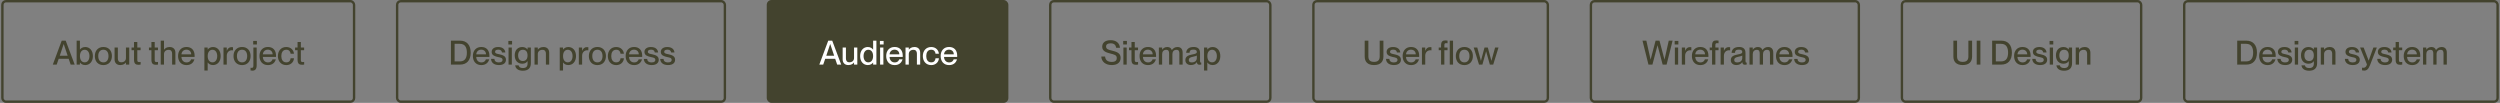 <svg fill="none" height="43" viewBox="0 0 1045 43" width="1045" xmlns="http://www.w3.org/2000/svg"><rect x="0" y="0" width="1045" height="43" fill="#808080" stroke="none"/><rect height="42" rx="1.5" stroke="#43432e" width="147" x="1" y=".5"/><path d="m23.701 27h-1.624l3.724-10.01h1.666l3.752 10.01h-1.68l-.826-2.408h-4.186zm2.912-8.582-1.624 4.872h3.29l-1.638-4.872zm9.018 1.232c1.82 0 3.206 1.428 3.206 3.78s-1.386 3.766-3.206 3.766c-1.12 0-1.806-.504-2.198-1.078h-.028v.882h-1.372v-10.01h1.372v3.71h.028c.392-.504 1.078-1.05 2.198-1.05zm-.224 6.412c1.344 0 1.988-1.232 1.988-2.632s-.644-2.632-1.988-2.632c-1.232 0-1.988 1.008-1.988 2.632 0 1.61.756 2.632 1.988 2.632zm7.802 1.148c-2.226 0-3.57-1.54-3.57-3.78 0-2.226 1.344-3.794 3.584-3.794 2.212 0 3.556 1.554 3.556 3.78 0 2.24-1.344 3.794-3.57 3.794zm.014-1.134c1.456 0 2.128-1.162 2.128-2.646 0-1.498-.672-2.646-2.128-2.646-1.484 0-2.156 1.148-2.156 2.646 0 1.484.672 2.646 2.156 2.646zm9.428-1.834v-4.382h1.372v7.14h-1.372v-.896h-.028c-.378.546-1.12 1.092-2.352 1.092-1.316 0-2.38-.756-2.38-2.394v-4.942h1.372v4.564c0 .966.42 1.61 1.456 1.61 1.176 0 1.932-.714 1.932-1.792zm5.543 1.708c.238 0 .35-.014.588-.056v1.106c-.35.07-.574.084-.868.084-1.176 0-1.89-.448-1.89-2.1v-3.99h-1.036v-1.134h1.036v-2.296h1.372v2.296h1.372v1.134h-1.372v4.032c0 .756.21.924.798.924zm7.273 0c.238 0 .35-.014.588-.056v1.106c-.35.07-.574.084-.868.084-1.176 0-1.89-.448-1.89-2.1v-3.99h-1.036v-1.134h1.036v-2.296h1.372v2.296h1.372v1.134h-1.372v4.032c0 .756.21.924.798.924zm5.468-6.3c1.316 0 2.38.756 2.38 2.394v4.956h-1.372v-4.578c0-.952-.42-1.596-1.456-1.596-1.176 0-1.932.714-1.932 1.792v4.382h-1.372v-10.01h1.372v3.766h.028c.378-.546 1.12-1.106 2.352-1.106zm10.415 3.626c0 .196 0 .406-.014.518h-5.488c.028 1.19.728 2.296 2.142 2.296 1.26 0 1.75-.812 1.876-1.288h1.4c-.378 1.372-1.428 2.408-3.304 2.408-2.268 0-3.528-1.61-3.528-3.794 0-2.24 1.344-3.78 3.528-3.78 2.17 0 3.388 1.428 3.388 3.64zm-5.502-.56h4.074c0-1.12-.784-1.96-2.002-1.96-1.148 0-1.988.784-2.072 1.96zm13.185-3.066c1.82 0 3.206 1.428 3.206 3.78s-1.386 3.766-3.206 3.766c-1.12 0-1.806-.504-2.198-1.078h-.028v3.36h-1.372v-9.618h1.372v.84h.028c.392-.504 1.078-1.05 2.198-1.05zm-.224 6.412c1.344 0 1.988-1.232 1.988-2.632s-.644-2.632-1.988-2.632c-1.232 0-1.988 1.008-1.988 2.632 0 1.61.756 2.632 1.988 2.632zm7.928-6.37c.252 0 .448.014.658.042v1.316c-.168-.028-.294-.042-.462-.042-1.246 0-2.142.938-2.142 2.296v3.696h-1.372v-7.14h1.372v1.358h.028c.378-.896.952-1.526 1.918-1.526zm4.441 7.518c-2.226 0-3.57-1.54-3.57-3.78 0-2.226 1.344-3.794 3.584-3.794 2.212 0 3.556 1.554 3.556 3.78 0 2.24-1.344 3.794-3.57 3.794zm.014-1.134c1.456 0 2.128-1.162 2.128-2.646 0-1.498-.672-2.646-2.128-2.646-1.484 0-2.156 1.148-2.156 2.646 0 1.484.672 2.646 2.156 2.646zm6.193-7.49h-1.554v-1.484h1.554zm-1.806 10.948c-.294 0-.504-.028-.854-.084v-1.134c.224.028.336.042.546.042.434 0 .644-.238.644-1.036v-7.462h1.372v7.518c0 1.526-.7 2.156-1.708 2.156zm9.801-6.258c0 .196 0 .406-.014.518h-5.488c.028 1.19.728 2.296 2.142 2.296 1.26 0 1.75-.812 1.876-1.288h1.4c-.378 1.372-1.428 2.408-3.304 2.408-2.268 0-3.528-1.61-3.528-3.794 0-2.24 1.344-3.78 3.528-3.78 2.17 0 3.388 1.428 3.388 3.64zm-5.502-.56h4.074c0-1.12-.784-1.96-2.002-1.96-1.148 0-1.988.784-2.072 1.96zm9.797 4.494c-2.128 0-3.514-1.54-3.514-3.78s1.386-3.78 3.5-3.78c1.834 0 3.052 1.19 3.22 2.8h-1.414c-.07-.742-.49-1.666-1.792-1.666-1.526 0-2.086 1.302-2.086 2.646s.56 2.632 2.086 2.632c1.316 0 1.722-.896 1.792-1.708h1.414c-.098 1.638-1.372 2.856-3.206 2.856zm6.878-1.26c.238 0 .35-.014.588-.056v1.106c-.35.07-.574.084-.868.084-1.176 0-1.89-.448-1.89-2.1v-3.99h-1.036v-1.134h1.036v-2.296h1.372v2.296h1.372v1.134h-1.372v4.032c0 .756.21.924.798.924z" fill="#43432e"/><rect height="42" rx="1.5" stroke="#43432e" width="137" x="166" y=".5"/><path d="m192.324 27h-3.836v-10.01h3.808c2.772 0 4.452 1.792 4.452 5.012s-1.652 4.998-4.424 4.998zm-2.296-1.33h2.198c2.324 0 2.926-1.736 2.926-3.668s-.602-3.682-2.926-3.682h-2.198zm14.55-2.394c0 .196 0 .406-.014.518h-5.488c.028 1.19.728 2.296 2.142 2.296 1.26 0 1.75-.812 1.876-1.288h1.4c-.378 1.372-1.428 2.408-3.304 2.408-2.268 0-3.528-1.61-3.528-3.794 0-2.24 1.344-3.78 3.528-3.78 2.17 0 3.388 1.428 3.388 3.64zm-5.502-.56h4.074c0-1.12-.784-1.96-2.002-1.96-1.148 0-1.988.784-2.072 1.96zm9.475 4.48c-2.17 0-3.248-1.12-3.29-2.576h1.386c.056.826.56 1.47 1.89 1.47 1.204 0 1.526-.532 1.526-1.05 0-.896-.952-.994-1.876-1.19-1.246-.294-2.674-.658-2.674-2.142 0-1.232.994-2.058 2.716-2.058 1.96 0 2.898 1.05 2.996 2.282h-1.386c-.098-.546-.392-1.176-1.582-1.176-.924 0-1.316.364-1.316.896 0 .742.798.812 1.806 1.036 1.316.308 2.744.686 2.744 2.282 0 1.386-1.064 2.226-2.94 2.226zm5.492-8.61h-1.554v-1.484h1.554zm-.098 8.414h-1.372v-7.14h1.372zm6.58-6.3v-.84h1.372v6.58c0 2.156-1.302 3.122-3.346 3.122s-3.066-.98-3.206-2.268h1.428c.14.644.616 1.148 1.778 1.148 1.302 0 1.974-.574 1.974-1.918v-.966h-.028c-.392.574-1.05 1.078-2.198 1.078-1.778 0-3.15-1.204-3.15-3.486 0-2.296 1.372-3.5 3.15-3.5 1.148 0 1.806.546 2.198 1.05zm-1.974 4.802c1.232 0 1.96-.798 1.96-2.352 0-1.568-.728-2.352-1.96-2.352-1.344 0-1.974 1.008-1.974 2.352s.63 2.352 1.974 2.352zm8.629-5.852c1.316 0 2.38.756 2.38 2.394v4.956h-1.372v-4.578c0-.952-.42-1.596-1.456-1.596-1.176 0-1.932.714-1.932 1.792v4.382h-1.372v-7.14h1.372v.896h.028c.378-.546 1.12-1.106 2.352-1.106zm10.387 0c1.82 0 3.206 1.428 3.206 3.78s-1.386 3.766-3.206 3.766c-1.12 0-1.806-.504-2.198-1.078h-.028v3.36h-1.372v-9.618h1.372v.84h.028c.392-.504 1.078-1.05 2.198-1.05zm-.224 6.412c1.344 0 1.988-1.232 1.988-2.632s-.644-2.632-1.988-2.632c-1.232 0-1.988 1.008-1.988 2.632 0 1.61.756 2.632 1.988 2.632zm7.929-6.37c.252 0 .448.014.658.042v1.316c-.168-.028-.294-.042-.462-.042-1.246 0-2.142.938-2.142 2.296v3.696h-1.372v-7.14h1.372v1.358h.028c.378-.896.952-1.526 1.918-1.526zm4.44 7.518c-2.226 0-3.57-1.54-3.57-3.78 0-2.226 1.344-3.794 3.584-3.794 2.212 0 3.556 1.554 3.556 3.78 0 2.24-1.344 3.794-3.57 3.794zm.014-1.134c1.456 0 2.128-1.162 2.128-2.646 0-1.498-.672-2.646-2.128-2.646-1.484 0-2.156 1.148-2.156 2.646 0 1.484.672 2.646 2.156 2.646zm7.86 1.134c-2.128 0-3.514-1.54-3.514-3.78s1.386-3.78 3.5-3.78c1.834 0 3.052 1.19 3.22 2.8h-1.414c-.07-.742-.49-1.666-1.792-1.666-1.526 0-2.086 1.302-2.086 2.646s.56 2.632 2.086 2.632c1.316 0 1.722-.896 1.792-1.708h1.414c-.098 1.638-1.372 2.856-3.206 2.856zm10.853-3.934c0 .196 0 .406-.014.518h-5.488c.028 1.19.728 2.296 2.142 2.296 1.26 0 1.75-.812 1.876-1.288h1.4c-.378 1.372-1.428 2.408-3.304 2.408-2.268 0-3.528-1.61-3.528-3.794 0-2.24 1.344-3.78 3.528-3.78 2.17 0 3.388 1.428 3.388 3.64zm-5.502-.56h4.074c0-1.12-.784-1.96-2.002-1.96-1.148 0-1.988.784-2.072 1.96zm9.475 4.48c-2.17 0-3.248-1.12-3.29-2.576h1.386c.056.826.56 1.47 1.89 1.47 1.204 0 1.526-.532 1.526-1.05 0-.896-.952-.994-1.876-1.19-1.246-.294-2.674-.658-2.674-2.142 0-1.232.994-2.058 2.716-2.058 1.96 0 2.898 1.05 2.996 2.282h-1.386c-.098-.546-.392-1.176-1.582-1.176-.924 0-1.316.364-1.316.896 0 .742.798.812 1.806 1.036 1.316.308 2.744.686 2.744 2.282 0 1.386-1.064 2.226-2.94 2.226zm6.836 0c-2.17 0-3.248-1.12-3.29-2.576h1.386c.056.826.56 1.47 1.89 1.47 1.204 0 1.526-.532 1.526-1.05 0-.896-.952-.994-1.876-1.19-1.246-.294-2.674-.658-2.674-2.142 0-1.232.994-2.058 2.716-2.058 1.96 0 2.898 1.05 2.996 2.282h-1.386c-.098-.546-.392-1.176-1.582-1.176-.924 0-1.316.364-1.316.896 0 .742.798.812 1.806 1.036 1.316.308 2.744.686 2.744 2.282 0 1.386-1.064 2.226-2.94 2.226z" fill="#43432e"/><rect fill="#43432e" height="43" rx="2" width="101" x="320.5"/><path d="m344.102 27h-1.624l3.724-10.01h1.666l3.752 10.01h-1.68l-.826-2.408h-4.186zm2.912-8.582-1.624 4.872h3.29l-1.638-4.872zm9.974 5.824v-4.382h1.372v7.14h-1.372v-.896h-.028c-.378.546-1.12 1.092-2.352 1.092-1.316 0-2.38-.756-2.38-2.394v-4.942h1.372v4.564c0 .966.42 1.61 1.456 1.61 1.176 0 1.932-.714 1.932-1.792zm7.979-3.514v-3.738h1.372v10.01h-1.372v-.84h-.028c-.392.504-1.078 1.036-2.198 1.036-1.82 0-3.206-1.414-3.206-3.766s1.386-3.78 3.206-3.78c1.12 0 1.806.518 2.198 1.078zm-2.002 5.334c1.232 0 1.988-1.022 1.988-2.632 0-1.624-.756-2.632-1.988-2.632-1.344 0-2.002 1.232-2.002 2.632s.658 2.632 2.002 2.632zm6.388-7.476h-1.554v-1.484h1.554zm-.098 8.414h-1.372v-7.14h1.372zm8.092-3.724c0 .196 0 .406-.014.518h-5.488c.028 1.19.728 2.296 2.142 2.296 1.26 0 1.75-.812 1.876-1.288h1.4c-.378 1.372-1.428 2.408-3.304 2.408-2.268 0-3.528-1.61-3.528-3.794 0-2.24 1.344-3.78 3.528-3.78 2.17 0 3.388 1.428 3.388 3.64zm-5.502-.56h4.074c0-1.12-.784-1.96-2.002-1.96-1.148 0-1.988.784-2.072 1.96zm10.413-3.066c1.316 0 2.38.756 2.38 2.394v4.956h-1.372v-4.578c0-.952-.42-1.596-1.456-1.596-1.176 0-1.932.714-1.932 1.792v4.382h-1.372v-7.14h1.372v.896h.028c.378-.546 1.12-1.106 2.352-1.106zm7 7.56c-2.128 0-3.514-1.54-3.514-3.78s1.386-3.78 3.5-3.78c1.834 0 3.052 1.19 3.22 2.8h-1.414c-.07-.742-.49-1.666-1.792-1.666-1.526 0-2.086 1.302-2.086 2.646s.56 2.632 2.086 2.632c1.316 0 1.722-.896 1.792-1.708h1.414c-.098 1.638-1.372 2.856-3.206 2.856zm10.853-3.934c0 .196 0 .406-.014.518h-5.488c.028 1.19.728 2.296 2.142 2.296 1.26 0 1.75-.812 1.876-1.288h1.4c-.378 1.372-1.428 2.408-3.304 2.408-2.268 0-3.528-1.61-3.528-3.794 0-2.24 1.344-3.78 3.528-3.78 2.17 0 3.388 1.428 3.388 3.64zm-5.502-.56h4.074c0-1.12-.784-1.96-2.002-1.96-1.148 0-1.988.784-2.072 1.96z" fill="#fff"/><rect height="42" rx="1.5" stroke="#43432e" width="92" x="439" y=".5"/><path d="m464.756 27.196c-2.534 0-4.312-1.316-4.424-3.57h1.596c.112 1.344.91 2.254 2.786 2.254 1.61 0 2.1-.7 2.1-1.61 0-1.274-.98-1.456-2.8-1.918-1.568-.42-3.29-.924-3.29-2.828 0-1.736 1.344-2.73 3.5-2.73 2.282 0 3.766 1.162 3.92 3.178h-1.596c-.168-1.204-.854-1.862-2.31-1.862-1.26 0-1.904.462-1.904 1.33 0 1.12 1.05 1.358 2.338 1.68 1.932.49 3.752.952 3.752 3.066 0 1.722-1.162 3.01-3.668 3.01zm6.298-8.61h-1.554v-1.484h1.554zm-.098 8.414h-1.372v-7.14h1.372zm4.173-1.05c.238 0 .35-.014.588-.056v1.106c-.35.07-.574.084-.868.084-1.176 0-1.89-.448-1.89-2.1v-3.99h-1.036v-1.134h1.036v-2.296h1.372v2.296h1.372v1.134h-1.372v4.032c0 .756.21.924.798.924zm8.117-2.674c0 .196 0 .406-.014.518h-5.488c.028 1.19.728 2.296 2.142 2.296 1.26 0 1.75-.812 1.876-1.288h1.4c-.378 1.372-1.428 2.408-3.304 2.408-2.268 0-3.528-1.61-3.528-3.794 0-2.24 1.344-3.78 3.528-3.78 2.17 0 3.388 1.428 3.388 3.64zm-5.502-.56h4.074c0-1.12-.784-1.96-2.002-1.96-1.148 0-1.988.784-2.072 1.96zm14.431-3.066c1.442 0 2.17.868 2.17 2.394v4.956h-1.372v-4.578c0-.952-.196-1.596-1.246-1.596-1.022 0-1.666.714-1.666 1.792v4.382h-1.372v-4.578c0-.952-.196-1.596-1.246-1.596-1.022 0-1.666.714-1.666 1.792v4.382h-1.372v-7.14h1.372v.896h.028c.378-.546 1.036-1.106 2.114-1.106.994 0 1.61.448 1.89 1.246h.028c.518-.686 1.246-1.246 2.338-1.246zm5.647 7.546c-1.428 0-2.338-.826-2.338-2.044 0-1.596 1.204-2.072 2.982-2.408 1.12-.21 1.806-.35 1.806-1.05 0-.518-.308-.952-1.358-.952-1.246 0-1.624.392-1.694 1.344h-1.4c.07-1.372.966-2.45 3.15-2.45 1.47 0 2.646.616 2.646 2.464v3.276c0 .518.07.784.336.784.042 0 .084 0 .168-.014v.84c-.238.056-.476.084-.7.084-.686 0-1.05-.266-1.134-1.078h-.028c-.462.742-1.274 1.204-2.436 1.204zm.308-1.106c1.232 0 2.142-.63 2.142-1.876v-1.022c-.224.21-.84.364-1.568.518-1.26.252-1.792.602-1.792 1.344 0 .672.364 1.036 1.218 1.036zm8.754-6.44c1.82 0 3.206 1.428 3.206 3.78s-1.386 3.766-3.206 3.766c-1.12 0-1.806-.504-2.198-1.078h-.028v3.36h-1.372v-9.618h1.372v.84h.028c.392-.504 1.078-1.05 2.198-1.05zm-.224 6.412c1.344 0 1.988-1.232 1.988-2.632s-.644-2.632-1.988-2.632c-1.232 0-1.988 1.008-1.988 2.632 0 1.61.756 2.632 1.988 2.632z" fill="#43432e"/><rect height="42" rx="1.5" stroke="#43432e" width="98" x="549" y=".5"/><path d="m574.346 27.196c-2.744 0-3.906-1.442-3.906-3.598v-6.608h1.54v6.608c0 1.554.784 2.268 2.366 2.268 1.596 0 2.366-.714 2.366-2.268v-6.608h1.554v6.608c0 2.156-1.162 3.598-3.92 3.598zm8.297 0c-2.17 0-3.248-1.12-3.29-2.576h1.386c.056.826.56 1.47 1.89 1.47 1.204 0 1.526-.532 1.526-1.05 0-.896-.952-.994-1.876-1.19-1.246-.294-2.674-.658-2.674-2.142 0-1.232.994-2.058 2.716-2.058 1.96 0 2.898 1.05 2.996 2.282h-1.386c-.098-.546-.392-1.176-1.582-1.176-.924 0-1.316.364-1.316.896 0 .742.798.812 1.806 1.036 1.316.308 2.744.686 2.744 2.282 0 1.386-1.064 2.226-2.94 2.226zm10.574-3.92c0 .196 0 .406-.014.518h-5.488c.028 1.19.728 2.296 2.142 2.296 1.26 0 1.75-.812 1.876-1.288h1.4c-.378 1.372-1.428 2.408-3.304 2.408-2.268 0-3.528-1.61-3.528-3.794 0-2.24 1.344-3.78 3.528-3.78 2.17 0 3.388 1.428 3.388 3.64zm-5.502-.56h4.074c0-1.12-.784-1.96-2.002-1.96-1.148 0-1.988.784-2.072 1.96zm9.978-3.024c.252 0 .448.014.658.042v1.316c-.168-.028-.294-.042-.462-.042-1.246 0-2.142.938-2.142 2.296v3.696h-1.372v-7.14h1.372v1.358h.028c.378-.896.952-1.526 1.918-1.526zm4.665.168v-.868c0-1.652.686-2.1 1.848-2.1.266 0 .476.028.868.084v1.106c-.28-.028-.392-.042-.588-.042-.574 0-.742.168-.742.924v.896h1.33v1.134h-1.33v6.006h-1.386v-6.006h-.98v-1.134zm3.64 7.14v-10.01h1.372v10.01zm6.103.21c-2.226 0-3.57-1.54-3.57-3.78 0-2.226 1.344-3.794 3.584-3.794 2.212 0 3.556 1.554 3.556 3.78 0 2.24-1.344 3.794-3.57 3.794zm.014-1.134c1.456 0 2.128-1.162 2.128-2.646 0-1.498-.672-2.646-2.128-2.646-1.484 0-2.156 1.148-2.156 2.646 0 1.484.672 2.646 2.156 2.646zm7.528.924h-1.414l-2.212-7.14h1.484l1.512 5.53h.028l1.484-5.53h1.386l1.484 5.53h.028l1.526-5.53h1.428l-2.212 7.14h-1.414l-1.54-5.502h-.028z" fill="#43432e"/><rect height="42" rx="1.5" stroke="#43432e" width="112" x="665" y=".5"/><path d="m690.717 27h-1.666l-2.492-10.01h1.61l1.764 7.882h.028l2.072-7.882h1.624l2.086 7.882h.028l1.764-7.882h1.61l-2.506 10.01h-1.652l-2.128-8.05h-.028zm10.847-8.414h-1.554v-1.484h1.554zm-.098 8.414h-1.372v-7.14h1.372zm4.858-7.308c.252 0 .448.014.658.042v1.316c-.168-.028-.294-.042-.462-.042-1.246 0-2.142.938-2.142 2.296v3.696h-1.372v-7.14h1.372v1.358h.028c.378-.896.952-1.526 1.918-1.526zm7.801 3.584c0 .196 0 .406-.014.518h-5.488c.028 1.19.728 2.296 2.142 2.296 1.26 0 1.75-.812 1.876-1.288h1.4c-.378 1.372-1.428 2.408-3.304 2.408-2.268 0-3.528-1.61-3.528-3.794 0-2.24 1.344-3.78 3.528-3.78 2.17 0 3.388 1.428 3.388 3.64zm-5.502-.56h4.074c0-1.12-.784-1.96-2.002-1.96-1.148 0-1.988.784-2.072 1.96zm9.142-4.676c-.574 0-.742.168-.742.924v.896h1.33v1.134h-1.33v6.006h-1.386v-6.006h-.98v-1.134h.98v-.868c0-1.652.686-2.1 1.848-2.1.266 0 .476.028.868.084v1.106c-.28-.028-.392-.042-.588-.042zm4.774 1.652c.252 0 .448.014.658.042v1.316c-.168-.028-.294-.042-.462-.042-1.246 0-2.142.938-2.142 2.296v3.696h-1.372v-7.14h1.372v1.358h.028c.378-.896.952-1.526 1.918-1.526zm3.277 7.504c-1.428 0-2.338-.826-2.338-2.044 0-1.596 1.204-2.072 2.982-2.408 1.12-.21 1.806-.35 1.806-1.05 0-.518-.308-.952-1.358-.952-1.246 0-1.624.392-1.694 1.344h-1.4c.07-1.372.966-2.45 3.15-2.45 1.47 0 2.646.616 2.646 2.464v3.276c0 .518.07.784.336.784.042 0 .084 0 .168-.014v.84c-.238.056-.476.084-.7.084-.686 0-1.05-.266-1.134-1.078h-.028c-.462.742-1.274 1.204-2.436 1.204zm.308-1.106c1.232 0 2.142-.63 2.142-1.876v-1.022c-.224.21-.84.364-1.568.518-1.26.252-1.792.602-1.792 1.344 0 .672.364 1.036 1.218 1.036zm12.926-6.44c1.442 0 2.17.868 2.17 2.394v4.956h-1.372v-4.578c0-.952-.196-1.596-1.246-1.596-1.022 0-1.666.714-1.666 1.792v4.382h-1.372v-4.578c0-.952-.196-1.596-1.246-1.596-1.022 0-1.666.714-1.666 1.792v4.382h-1.372v-7.14h1.372v.896h.028c.378-.546 1.036-1.106 2.114-1.106.994 0 1.61.448 1.89 1.246h.028c.518-.686 1.246-1.246 2.338-1.246zm10.225 3.626c0 .196 0 .406-.014.518h-5.488c.028 1.19.728 2.296 2.142 2.296 1.26 0 1.75-.812 1.876-1.288h1.4c-.378 1.372-1.428 2.408-3.304 2.408-2.268 0-3.528-1.61-3.528-3.794 0-2.24 1.344-3.78 3.528-3.78 2.17 0 3.388 1.428 3.388 3.64zm-5.502-.56h4.074c0-1.12-.784-1.96-2.002-1.96-1.148 0-1.988.784-2.072 1.96zm9.475 4.48c-2.17 0-3.248-1.12-3.29-2.576h1.386c.056.826.56 1.47 1.89 1.47 1.204 0 1.526-.532 1.526-1.05 0-.896-.952-.994-1.876-1.19-1.246-.294-2.674-.658-2.674-2.142 0-1.232.994-2.058 2.716-2.058 1.96 0 2.898 1.05 2.996 2.282h-1.386c-.098-.546-.392-1.176-1.582-1.176-.924 0-1.316.364-1.316.896 0 .742.798.812 1.806 1.036 1.316.308 2.744.686 2.744 2.282 0 1.386-1.064 2.226-2.94 2.226z" fill="#43432e"/><rect height="42" rx="1.5" stroke="#43432e" width="100" x="795" y=".5"/><path d="m820.418 27.196c-2.744 0-3.906-1.442-3.906-3.598v-6.608h1.54v6.608c0 1.554.784 2.268 2.366 2.268 1.596 0 2.366-.714 2.366-2.268v-6.608h1.554v6.608c0 2.156-1.162 3.598-3.92 3.598zm7.384-.196h-1.54v-10.01h1.54zm8.749 0h-3.836v-10.01h3.808c2.772 0 4.452 1.792 4.452 5.012s-1.652 4.998-4.424 4.998zm-2.296-1.33h2.198c2.324 0 2.926-1.736 2.926-3.668s-.602-3.682-2.926-3.682h-2.198zm14.549-2.394c0 .196 0 .406-.014.518h-5.488c.028 1.19.728 2.296 2.142 2.296 1.26 0 1.75-.812 1.876-1.288h1.4c-.378 1.372-1.428 2.408-3.304 2.408-2.268 0-3.528-1.61-3.528-3.794 0-2.24 1.344-3.78 3.528-3.78 2.17 0 3.388 1.428 3.388 3.64zm-5.502-.56h4.074c0-1.12-.784-1.96-2.002-1.96-1.148 0-1.988.784-2.072 1.96zm9.475 4.48c-2.17 0-3.248-1.12-3.29-2.576h1.386c.056.826.56 1.47 1.89 1.47 1.204 0 1.526-.532 1.526-1.05 0-.896-.952-.994-1.876-1.19-1.246-.294-2.674-.658-2.674-2.142 0-1.232.994-2.058 2.716-2.058 1.96 0 2.898 1.05 2.996 2.282h-1.386c-.098-.546-.392-1.176-1.582-1.176-.924 0-1.316.364-1.316.896 0 .742.798.812 1.806 1.036 1.316.308 2.744.686 2.744 2.282 0 1.386-1.064 2.226-2.94 2.226zm5.492-8.61h-1.554v-1.484h1.554zm-.098 8.414h-1.372v-7.14h1.372zm6.58-6.3v-.84h1.372v6.58c0 2.156-1.302 3.122-3.346 3.122s-3.066-.98-3.206-2.268h1.428c.14.644.616 1.148 1.778 1.148 1.302 0 1.974-.574 1.974-1.918v-.966h-.028c-.392.574-1.05 1.078-2.198 1.078-1.778 0-3.15-1.204-3.15-3.486 0-2.296 1.372-3.5 3.15-3.5 1.148 0 1.806.546 2.198 1.05zm-1.974 4.802c1.232 0 1.96-.798 1.96-2.352 0-1.568-.728-2.352-1.96-2.352-1.344 0-1.974 1.008-1.974 2.352s.63 2.352 1.974 2.352zm8.63-5.852c1.316 0 2.38.756 2.38 2.394v4.956h-1.372v-4.578c0-.952-.42-1.596-1.456-1.596-1.176 0-1.932.714-1.932 1.792v4.382h-1.372v-7.14h1.372v.896h.028c.378-.546 1.12-1.106 2.352-1.106z" fill="#43432e"/><rect height="42" rx="1.5" stroke="#43432e" width="131" x="913" y=".5"/><path d="m938.984 27h-3.836v-10.01h3.808c2.772 0 4.452 1.792 4.452 5.012s-1.652 4.998-4.424 4.998zm-2.296-1.33h2.198c2.324 0 2.926-1.736 2.926-3.668s-.602-3.682-2.926-3.682h-2.198zm14.55-2.394c0 .196 0 .406-.014.518h-5.488c.028 1.19.728 2.296 2.142 2.296 1.26 0 1.75-.812 1.876-1.288h1.4c-.378 1.372-1.428 2.408-3.304 2.408-2.268 0-3.528-1.61-3.528-3.794 0-2.24 1.344-3.78 3.528-3.78 2.17 0 3.388 1.428 3.388 3.64zm-5.502-.56h4.074c0-1.12-.784-1.96-2.002-1.96-1.148 0-1.988.784-2.072 1.96zm9.475 4.48c-2.17 0-3.248-1.12-3.29-2.576h1.386c.056.826.56 1.47 1.89 1.47 1.204 0 1.526-.532 1.526-1.05 0-.896-.952-.994-1.876-1.19-1.246-.294-2.674-.658-2.674-2.142 0-1.232.994-2.058 2.716-2.058 1.96 0 2.898 1.05 2.996 2.282h-1.386c-.098-.546-.392-1.176-1.582-1.176-.924 0-1.316.364-1.316.896 0 .742.798.812 1.806 1.036 1.316.308 2.744.686 2.744 2.282 0 1.386-1.064 2.226-2.94 2.226zm5.492-8.61h-1.554v-1.484h1.554zm-.098 8.414h-1.372v-7.14h1.372zm6.58-6.3v-.84h1.372v6.58c0 2.156-1.302 3.122-3.346 3.122s-3.066-.98-3.206-2.268h1.428c.14.644.616 1.148 1.778 1.148 1.302 0 1.974-.574 1.974-1.918v-.966h-.028c-.392.574-1.05 1.078-2.198 1.078-1.778 0-3.15-1.204-3.15-3.486 0-2.296 1.372-3.5 3.15-3.5 1.148 0 1.806.546 2.198 1.05zm-1.974 4.802c1.232 0 1.96-.798 1.96-2.352 0-1.568-.728-2.352-1.96-2.352-1.344 0-1.974 1.008-1.974 2.352s.63 2.352 1.974 2.352zm8.629-5.852c1.316 0 2.38.756 2.38 2.394v4.956h-1.372v-4.578c0-.952-.42-1.596-1.456-1.596-1.176 0-1.932.714-1.932 1.792v4.382h-1.372v-7.14h1.372v.896h.028c.378-.546 1.12-1.106 2.352-1.106zm9.603 7.546c-2.17 0-3.248-1.12-3.29-2.576h1.386c.056.826.56 1.47 1.89 1.47 1.204 0 1.526-.532 1.526-1.05 0-.896-.952-.994-1.876-1.19-1.246-.294-2.674-.658-2.674-2.142 0-1.232.994-2.058 2.716-2.058 1.96 0 2.898 1.05 2.996 2.282h-1.386c-.098-.546-.392-1.176-1.582-1.176-.924 0-1.316.364-1.316.896 0 .742.798.812 1.806 1.036 1.316.308 2.744.686 2.744 2.282 0 1.386-1.064 2.226-2.94 2.226zm4.769 2.31c-.308 0-.518-.028-.882-.098v-1.12c.238.028.364.042.588.042.546 0 1.19-.28 1.47-1.4l-2.884-7.07h1.498l2.086 5.46h.028l1.96-5.46h1.442l-2.828 7.308c-.686 1.764-1.372 2.338-2.478 2.338zm8.767-2.31c-2.17 0-3.248-1.12-3.29-2.576h1.386c.056.826.56 1.47 1.89 1.47 1.204 0 1.526-.532 1.526-1.05 0-.896-.952-.994-1.876-1.19-1.246-.294-2.674-.658-2.674-2.142 0-1.232.994-2.058 2.716-2.058 1.96 0 2.898 1.05 2.996 2.282h-1.386c-.098-.546-.392-1.176-1.582-1.176-.924 0-1.316.364-1.316.896 0 .742.798.812 1.806 1.036 1.316.308 2.744.686 2.744 2.282 0 1.386-1.064 2.226-2.94 2.226zm6.571-1.246c.24 0 .35-.014.59-.056v1.106c-.35.07-.58.084-.87.084-1.18 0-1.89-.448-1.89-2.1v-3.99h-1.04v-1.134h1.04v-2.296h1.37v2.296h1.37v1.134h-1.37v4.032c0 .756.21.924.8.924zm8.12-2.674c0 .196 0 .406-.02.518h-5.48c.02 1.19.72 2.296 2.14 2.296 1.26 0 1.75-.812 1.87-1.288h1.4c-.37 1.372-1.42 2.408-3.3 2.408-2.27 0-3.53-1.61-3.53-3.794 0-2.24 1.35-3.78 3.53-3.78 2.17 0 3.39 1.428 3.39 3.64zm-5.5-.56h4.07c0-1.12-.78-1.96-2-1.96-1.15 0-1.99.784-2.07 1.96zm14.43-3.066c1.44 0 2.17.868 2.17 2.394v4.956h-1.38v-4.578c0-.952-.19-1.596-1.24-1.596-1.02 0-1.67.714-1.67 1.792v4.382h-1.37v-4.578c0-.952-.2-1.596-1.25-1.596-1.02 0-1.66.714-1.66 1.792v4.382h-1.37v-7.14h1.37v.896h.03c.37-.546 1.03-1.106 2.11-1.106.99 0 1.61.448 1.89 1.246h.03c.52-.686 1.24-1.246 2.34-1.246z" fill="#43432e"/></svg>